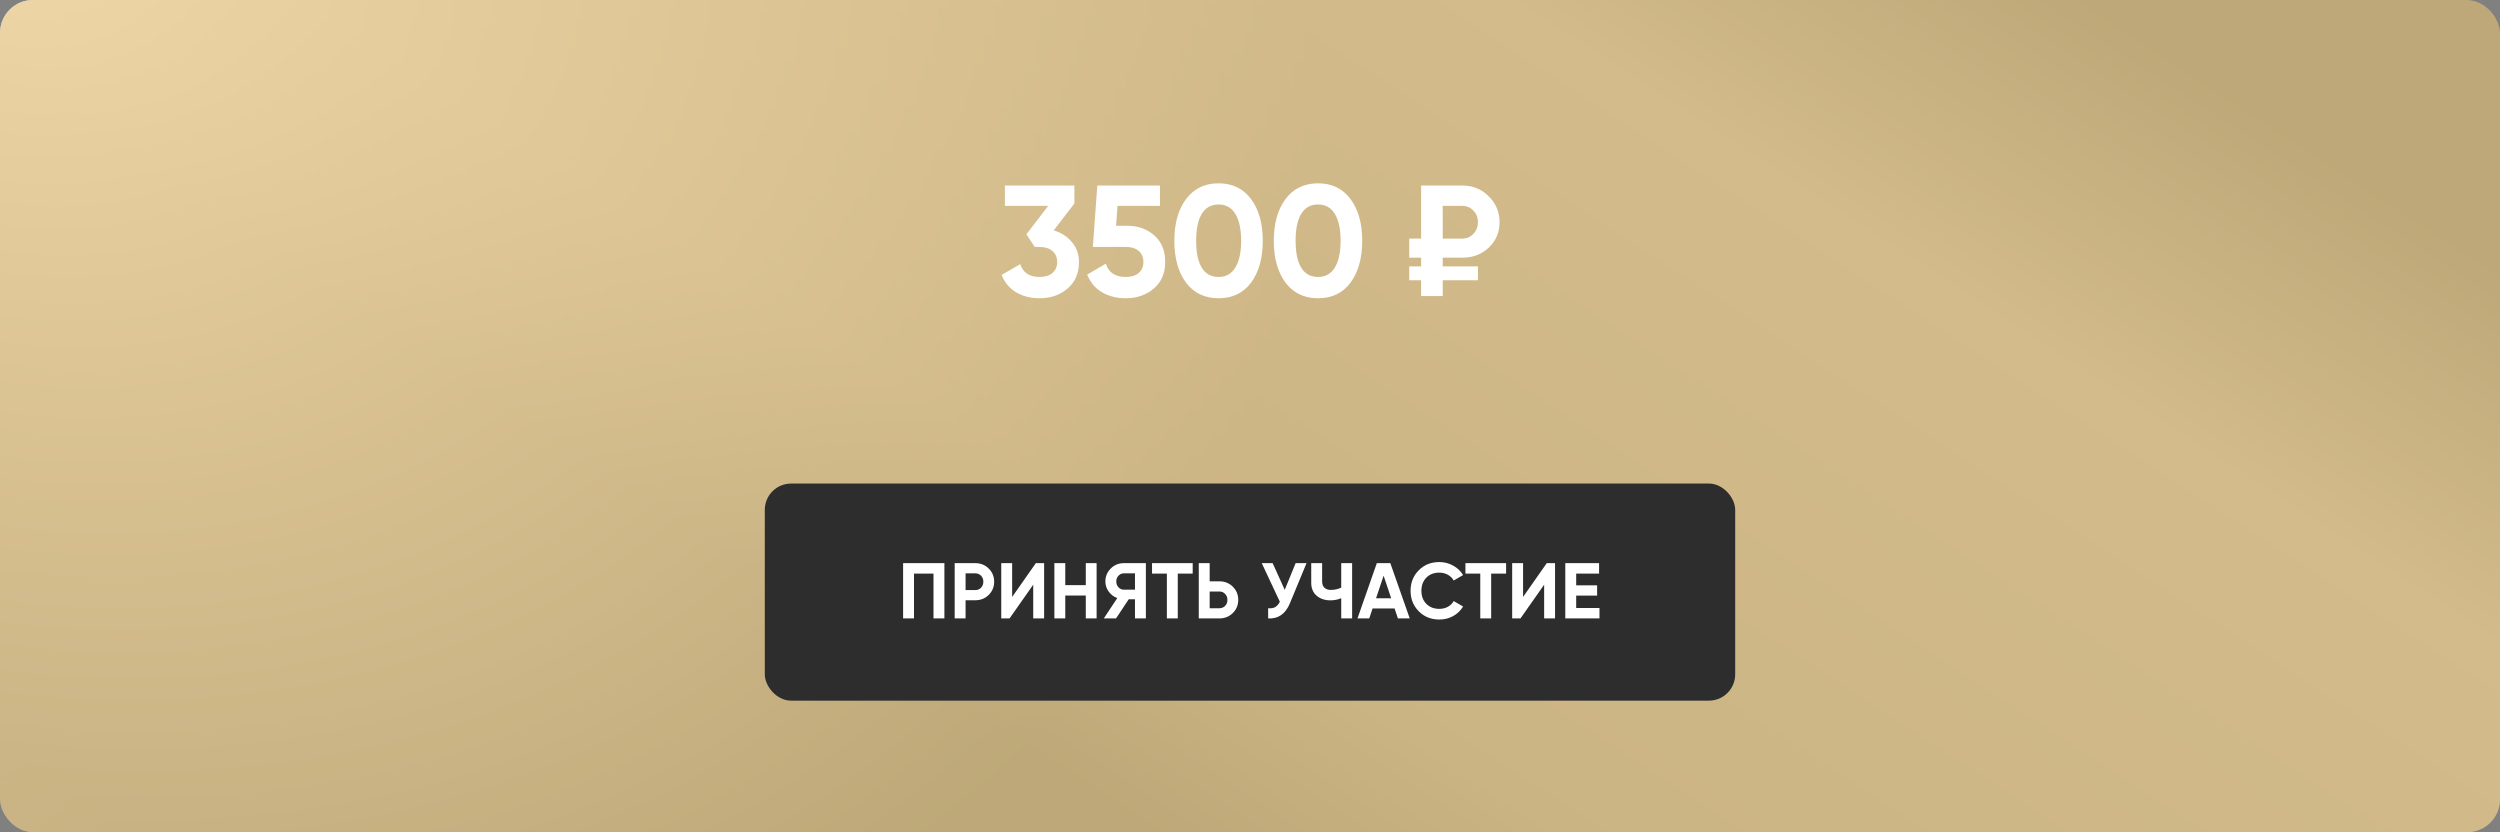 <?xml version="1.0" encoding="UTF-8"?> <svg xmlns="http://www.w3.org/2000/svg" width="760" height="253" viewBox="0 0 760 253" fill="none"><rect x="0" y="0" width="760" height="253" fill="#808080" stroke="none"/> <rect width="760" height="253" rx="10" fill="url(#paint0_linear_747_961)"></rect> <rect width="760" height="253" rx="10" fill="url(#paint1_radial_747_961)"></rect> <rect width="760" height="253" rx="10" fill="#EAC782" fill-opacity="0.7"></rect> <path d="M320.327 70.032C322.599 70.704 324.439 71.888 325.847 73.584C327.287 75.248 328.007 77.264 328.007 79.632C328.007 83.088 326.839 85.792 324.503 87.744C322.199 89.696 319.367 90.672 316.007 90.672C313.383 90.672 311.031 90.08 308.951 88.896C306.903 87.68 305.415 85.904 304.487 83.568L310.151 80.304C310.983 82.896 312.935 84.192 316.007 84.192C317.703 84.192 319.015 83.792 319.943 82.992C320.903 82.16 321.383 81.04 321.383 79.632C321.383 78.256 320.903 77.152 319.943 76.32C319.015 75.488 317.703 75.072 316.007 75.072H314.567L312.023 71.232L318.647 62.592H305.495V56.4H326.615V61.872L320.327 70.032ZM342.745 68.64C345.977 68.64 348.697 69.616 350.905 71.568C353.113 73.488 354.217 76.176 354.217 79.632C354.217 83.088 353.049 85.792 350.713 87.744C348.409 89.696 345.577 90.672 342.217 90.672C339.497 90.672 337.097 90.064 335.017 88.848C332.937 87.632 331.433 85.84 330.505 83.472L336.169 80.16C337.001 82.848 339.017 84.192 342.217 84.192C343.913 84.192 345.225 83.792 346.153 82.992C347.113 82.16 347.593 81.04 347.593 79.632C347.593 78.256 347.129 77.152 346.201 76.32C345.273 75.488 344.009 75.072 342.409 75.072H332.233L333.577 56.4H352.633V62.592H339.721L339.289 68.64H342.745ZM370.44 90.672C366.248 90.672 362.952 89.088 360.552 85.92C358.184 82.72 357 78.48 357 73.2C357 67.92 358.184 63.696 360.552 60.528C362.952 57.328 366.248 55.728 370.44 55.728C374.664 55.728 377.96 57.328 380.328 60.528C382.696 63.696 383.88 67.92 383.88 73.2C383.88 78.48 382.696 82.72 380.328 85.92C377.96 89.088 374.664 90.672 370.44 90.672ZM365.352 81.408C366.504 83.264 368.2 84.192 370.44 84.192C372.68 84.192 374.376 83.248 375.528 81.36C376.712 79.472 377.304 76.752 377.304 73.2C377.304 69.616 376.712 66.88 375.528 64.992C374.376 63.104 372.68 62.16 370.44 62.16C368.2 62.16 366.504 63.104 365.352 64.992C364.2 66.88 363.624 69.616 363.624 73.2C363.624 76.784 364.2 79.52 365.352 81.408ZM400.675 90.672C396.483 90.672 393.187 89.088 390.787 85.92C388.419 82.72 387.235 78.48 387.235 73.2C387.235 67.92 388.419 63.696 390.787 60.528C393.187 57.328 396.483 55.728 400.675 55.728C404.899 55.728 408.195 57.328 410.563 60.528C412.931 63.696 414.115 67.92 414.115 73.2C414.115 78.48 412.931 82.72 410.563 85.92C408.195 89.088 404.899 90.672 400.675 90.672ZM395.587 81.408C396.739 83.264 398.435 84.192 400.675 84.192C402.915 84.192 404.611 83.248 405.763 81.36C406.947 79.472 407.539 76.752 407.539 73.2C407.539 69.616 406.947 66.88 405.763 64.992C404.611 63.104 402.915 62.16 400.675 62.16C398.435 62.16 396.739 63.104 395.587 64.992C394.435 66.88 393.859 69.616 393.859 73.2C393.859 76.784 394.435 79.52 395.587 81.408ZM444.541 78.336H438.589V80.976H449.293V85.2H438.589V90H432.013V85.2H428.413V80.976H432.013V78.336H428.413V72.528H432.013V56.4H444.541C447.709 56.4 450.381 57.488 452.557 59.664C454.765 61.84 455.869 64.464 455.869 67.536C455.869 70.608 454.781 73.184 452.605 75.264C450.429 77.312 447.741 78.336 444.541 78.336ZM438.589 62.592V72.528H444.541C445.885 72.528 447.005 72.048 447.901 71.088C448.829 70.128 449.293 68.944 449.293 67.536C449.293 66.128 448.829 64.96 447.901 64.032C447.005 63.072 445.885 62.592 444.541 62.592H438.589Z" fill="white"></path> <rect x="232.5" y="147" width="295" height="66" rx="8" fill="#2D2D2D"></rect> <path d="M287.096 171.2V188H283.784V174.368H277.856V188H274.544V171.2H287.096ZM296.488 171.2C298.104 171.2 299.464 171.744 300.568 172.832C301.672 173.92 302.224 175.256 302.224 176.84C302.224 178.424 301.672 179.76 300.568 180.848C299.464 181.936 298.104 182.48 296.488 182.48H293.536V188H290.224V171.2H296.488ZM296.488 179.384C297.192 179.384 297.776 179.144 298.24 178.664C298.704 178.168 298.936 177.56 298.936 176.84C298.936 176.104 298.704 175.496 298.24 175.016C297.776 174.536 297.192 174.296 296.488 174.296H293.536V179.384H296.488ZM314.1 188V177.752L306.9 188H304.38V171.2H307.692V181.472L314.892 171.2H317.412V188H314.1ZM330.081 171.2H333.369V188H330.081V181.04H323.841V188H320.529V171.2H323.841V177.872H330.081V171.2ZM348.346 171.2V188H345.034V182.168H343.138L339.274 188H335.554L339.658 181.808C338.586 181.424 337.714 180.768 337.042 179.84C336.37 178.912 336.034 177.888 336.034 176.768C336.034 175.232 336.578 173.92 337.666 172.832C338.754 171.744 340.074 171.2 341.626 171.2H348.346ZM341.626 179.264H345.034V174.296H341.626C341.002 174.296 340.466 174.536 340.018 175.016C339.57 175.496 339.346 176.08 339.346 176.768C339.346 177.456 339.57 178.048 340.018 178.544C340.466 179.024 341.002 179.264 341.626 179.264ZM362.578 171.2V174.368H358.042V188H354.73V174.368H350.218V171.2H362.578ZM370.691 176.72C372.307 176.72 373.667 177.264 374.771 178.352C375.875 179.44 376.427 180.776 376.427 182.36C376.427 183.944 375.875 185.28 374.771 186.368C373.667 187.456 372.307 188 370.691 188H364.427V171.2H367.739V176.72H370.691ZM370.691 184.904C371.395 184.904 371.979 184.664 372.443 184.184C372.907 183.704 373.139 183.096 373.139 182.36C373.139 181.64 372.907 181.04 372.443 180.56C371.979 180.064 371.395 179.816 370.691 179.816H367.739V184.904H370.691ZM393.871 171.2H397.183L392.143 183.368C390.799 186.632 388.591 188.176 385.519 188V184.904C386.415 184.984 387.135 184.864 387.679 184.544C388.239 184.208 388.703 183.672 389.071 182.936L383.575 171.2H386.887L390.559 179.312L393.871 171.2ZM407.734 171.2H411.046V188H407.734V181.856C406.71 182.288 405.614 182.504 404.446 182.504C402.75 182.504 401.35 182.032 400.246 181.088C399.158 180.128 398.614 178.832 398.614 177.2V171.2H401.926V176.768C401.926 177.568 402.158 178.2 402.622 178.664C403.102 179.112 403.734 179.336 404.518 179.336C405.686 179.336 406.758 179.104 407.734 178.64V171.2ZM424.962 188L423.954 184.976H417.258L416.25 188H412.674L418.554 171.2H422.658L428.562 188H424.962ZM418.314 181.88H422.922L420.618 175.016L418.314 181.88ZM437.551 188.336C435.023 188.336 432.935 187.496 431.287 185.816C429.639 184.136 428.815 182.064 428.815 179.6C428.815 177.12 429.639 175.048 431.287 173.384C432.935 171.704 435.023 170.864 437.551 170.864C439.071 170.864 440.471 171.224 441.751 171.944C443.047 172.648 444.055 173.608 444.775 174.824L441.919 176.48C441.503 175.728 440.911 175.144 440.143 174.728C439.375 174.296 438.511 174.08 437.551 174.08C435.919 174.08 434.599 174.592 433.591 175.616C432.599 176.64 432.103 177.968 432.103 179.6C432.103 181.216 432.599 182.536 433.591 183.56C434.599 184.584 435.919 185.096 437.551 185.096C438.511 185.096 439.375 184.888 440.143 184.472C440.927 184.04 441.519 183.456 441.919 182.72L444.775 184.376C444.055 185.592 443.055 186.56 441.775 187.28C440.495 187.984 439.087 188.336 437.551 188.336ZM457.852 171.2V174.368H453.316V188H450.004V174.368H445.492V171.2H457.852ZM469.421 188V177.752L462.221 188H459.701V171.2H463.013V181.472L470.213 171.2H472.733V188H469.421ZM479.161 184.832H486.241V188H475.849V171.2H486.121V174.368H479.161V177.944H485.521V181.064H479.161V184.832Z" fill="white"></path> <defs> <linearGradient id="paint0_linear_747_961" x1="116.481" y1="421.955" x2="462.831" y2="-110.078" gradientUnits="userSpaceOnUse"> <stop stop-color="#D8DCDD"></stop> <stop offset="0.055" stop-color="#757A7B"></stop> <stop offset="0.157" stop-color="#576265"></stop> <stop offset="0.426" stop-color="#576265"></stop> <stop offset="0.537" stop-color="#848B8A"></stop> <stop offset="0.85" stop-color="#9EA1A1"></stop> <stop offset="1" stop-color="#576265"></stop> </linearGradient> <radialGradient id="paint1_radial_747_961" cx="0" cy="0" r="1" gradientUnits="userSpaceOnUse" gradientTransform="translate(-2.55511e-05 -20.24) rotate(21.114) scale(407.348 333.301)"> <stop stop-color="white"></stop> <stop offset="1" stop-color="white" stop-opacity="0"></stop> </radialGradient> </defs> </svg> 